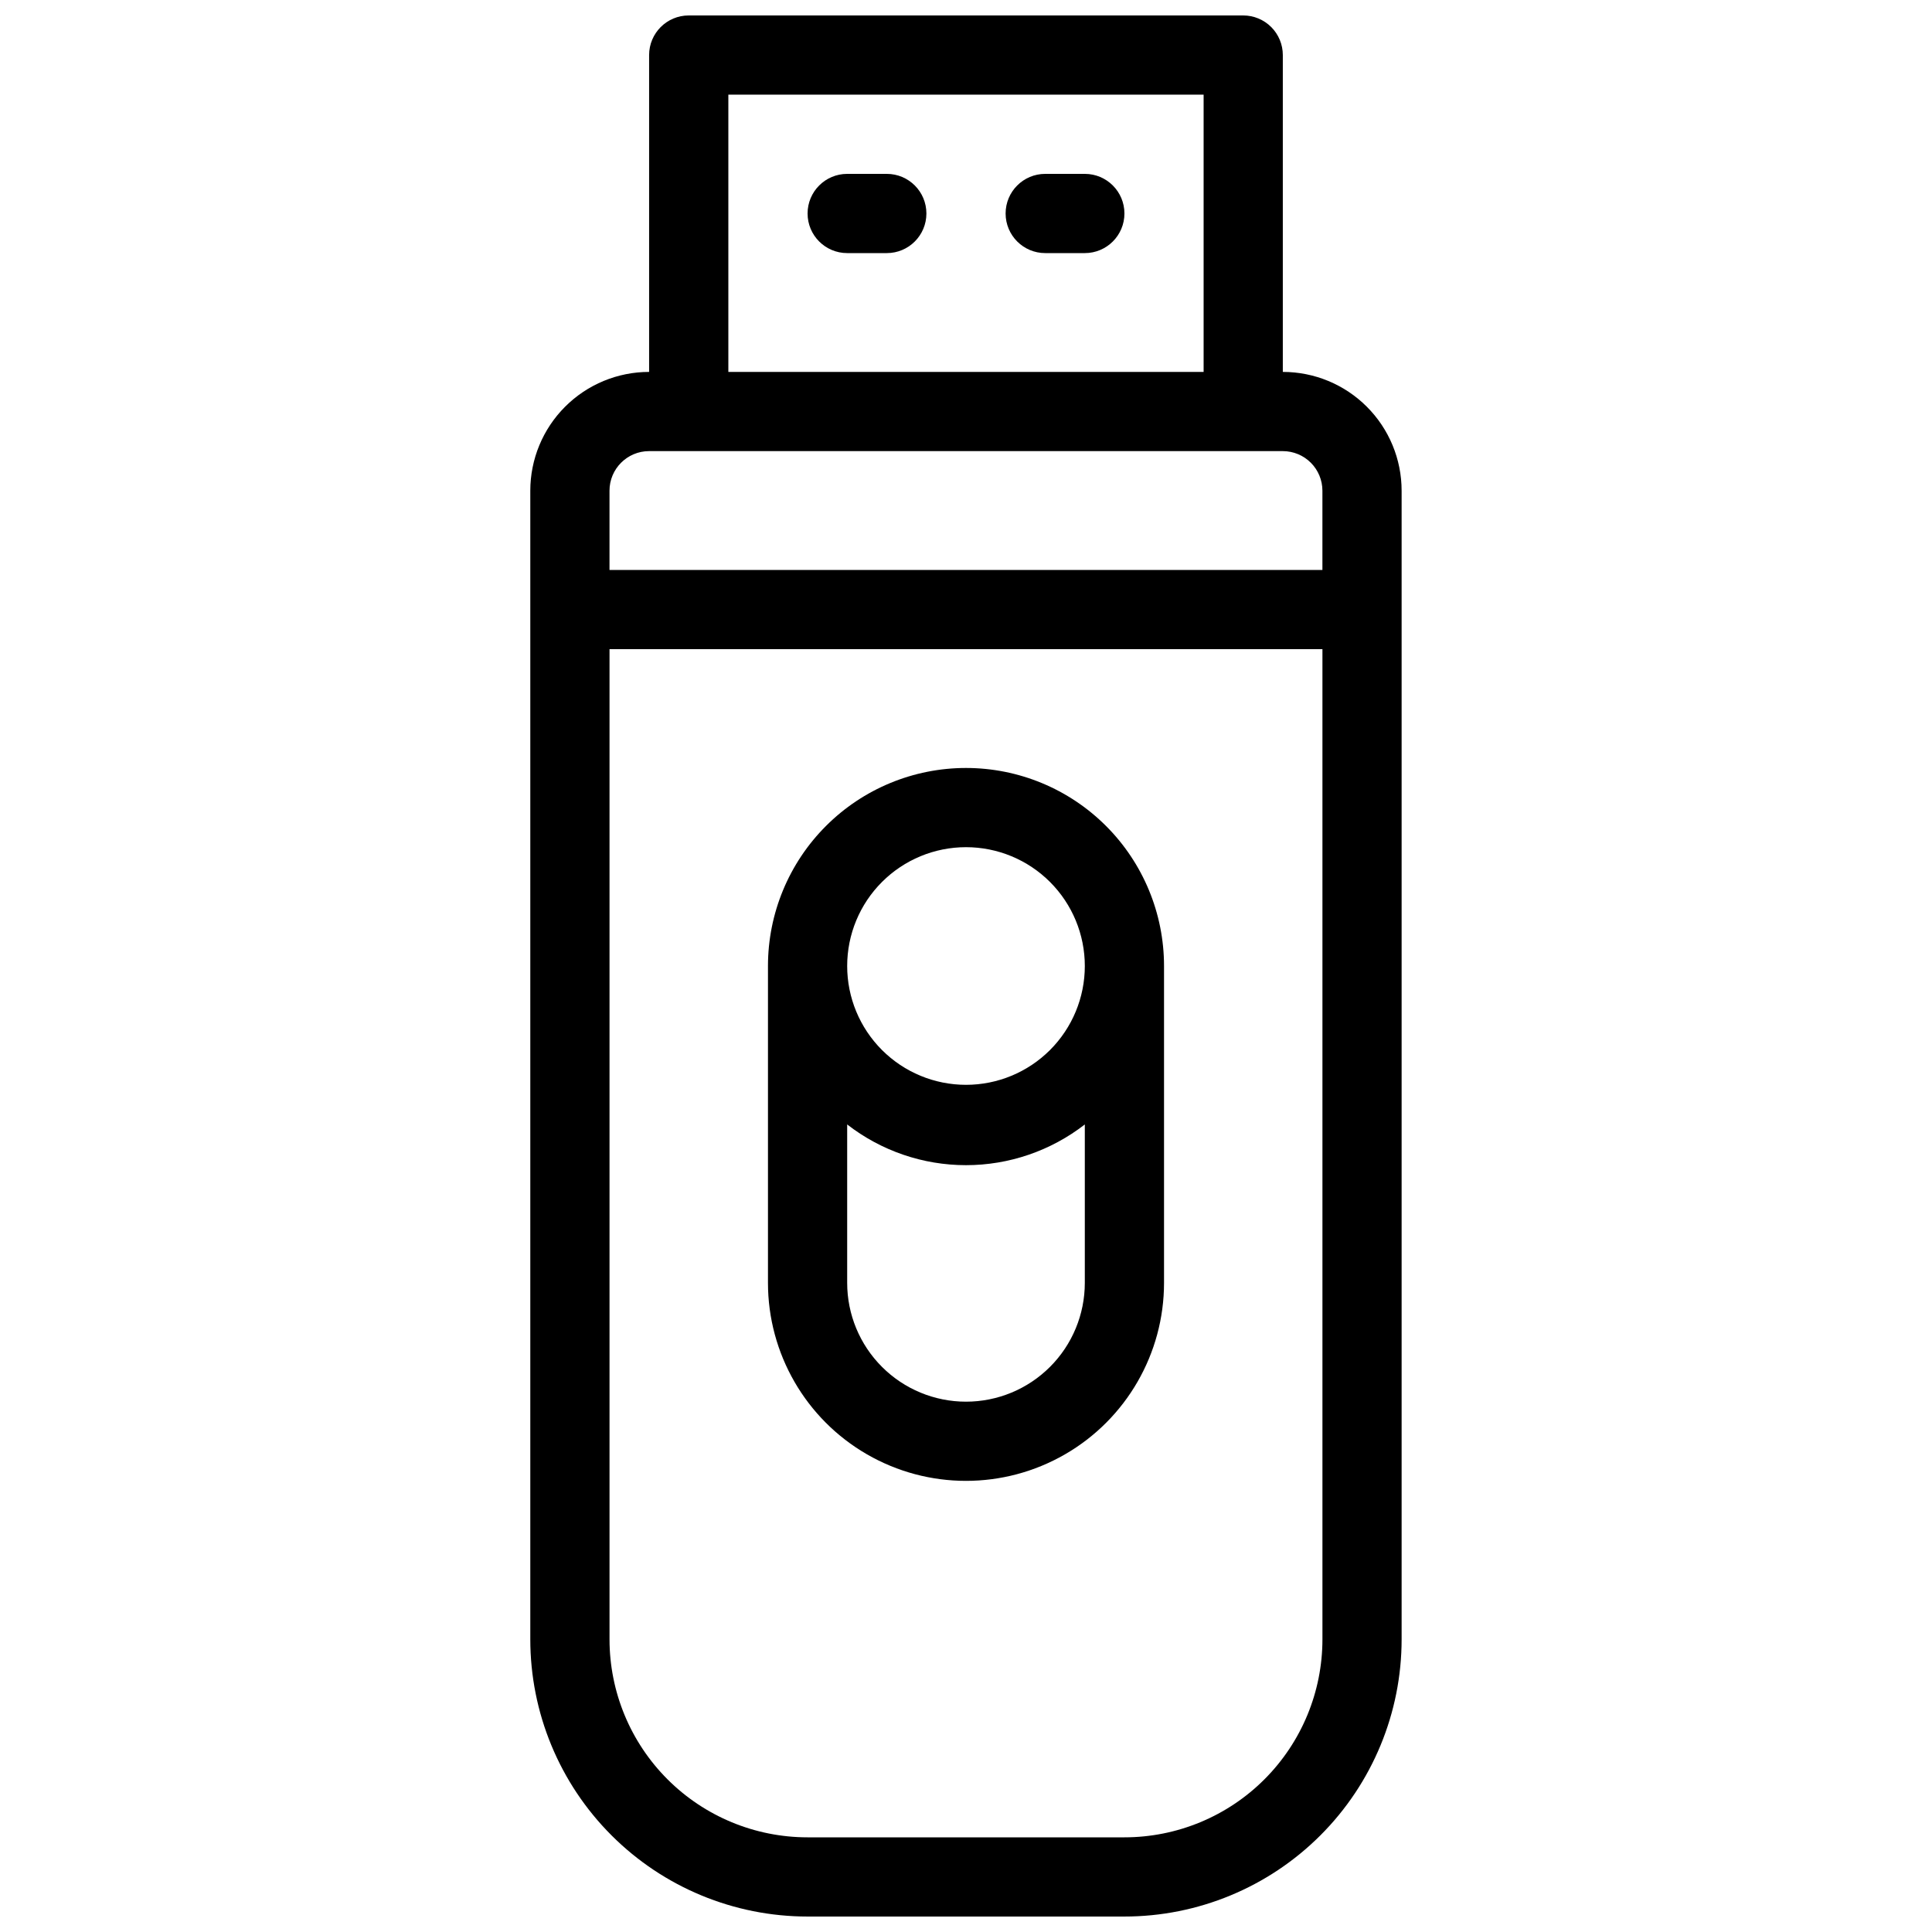 <?xml version="1.0" encoding="UTF-8"?>
<!-- Uploaded to: SVG Repo, www.svgrepo.com, Generator: SVG Repo Mixer Tools -->
<svg width="800px" height="800px" version="1.1" viewBox="144 144 512 512" xmlns="http://www.w3.org/2000/svg">
 <defs>
  <clipPath id="a">
   <path d="m284 148.09h232v503.81h-232z"/>
  </clipPath>
 </defs>
 <path d="m379.01 190.08h-10.496c-5.797 0-10.496 4.699-10.496 10.496s4.699 10.496 10.496 10.496h10.496c5.797 0 10.496-4.699 10.496-10.496s-4.699-10.496-10.496-10.496z"/>
 <path d="m431.49 190.08h-10.496c-5.797 0-10.496 4.699-10.496 10.496s4.699 10.496 10.496 10.496h10.496c5.797 0 10.496-4.699 10.496-10.496s-4.699-10.496-10.496-10.496z"/>
 <g clip-path="url(#a)">
  <path d="m483.96 242.56v-83.969c0-2.785-1.105-5.453-3.074-7.422-1.965-1.969-4.637-3.074-7.418-3.074h-146.95c-5.797 0-10.496 4.699-10.496 10.496v83.969c-8.352 0-16.359 3.316-22.266 9.223s-9.223 13.914-9.223 22.266v304.38c0 19.488 7.738 38.176 21.52 51.953 13.777 13.781 32.465 21.52 51.953 21.52h83.969c19.484 0 38.172-7.738 51.949-21.52 13.781-13.777 21.52-32.465 21.52-51.953v-304.38c0-8.352-3.316-16.359-9.223-22.266-5.902-5.906-13.914-9.223-22.266-9.223zm-146.94-73.473h125.95v73.473h-125.95zm-20.992 94.465h167.93c2.785 0 5.457 1.105 7.422 3.074 1.969 1.969 3.074 4.637 3.074 7.422v20.992h-188.93v-20.992c0-5.797 4.699-10.496 10.496-10.496zm125.95 367.36h-83.969c-13.918 0-27.27-5.527-37.109-15.371-9.844-9.84-15.371-23.188-15.371-37.109v-262.4h188.93v262.4c0 13.922-5.527 27.27-15.371 37.109-9.84 9.844-23.188 15.371-37.105 15.371z"/>
 </g>
 <path d="m400 347.52c-13.922 0-27.27 5.527-37.109 15.371-9.844 9.84-15.371 23.188-15.371 37.109v83.969-0.004c0 18.75 10 36.078 26.238 45.449 16.238 9.375 36.242 9.375 52.48 0 16.238-9.371 26.242-26.699 26.242-45.449v-83.965c0-13.922-5.531-27.27-15.371-37.109-9.844-9.844-23.191-15.371-37.109-15.371zm0 20.992c8.352 0 16.359 3.316 22.266 9.223 5.902 5.902 9.223 13.914 9.223 22.266s-3.32 16.359-9.223 22.266c-5.906 5.902-13.914 9.223-22.266 9.223s-16.363-3.32-22.266-9.223c-5.906-5.906-9.223-13.914-9.223-22.266s3.316-16.363 9.223-22.266c5.902-5.906 13.914-9.223 22.266-9.223zm0 146.95v-0.004c-8.352 0-16.363-3.316-22.266-9.223-5.906-5.902-9.223-13.914-9.223-22.266v-41.98c9.004 6.996 20.082 10.793 31.488 10.793 11.402 0 22.48-3.797 31.488-10.793v41.984-0.004c0 8.352-3.32 16.363-9.223 22.266-5.906 5.906-13.914 9.223-22.266 9.223z"/>
</svg>